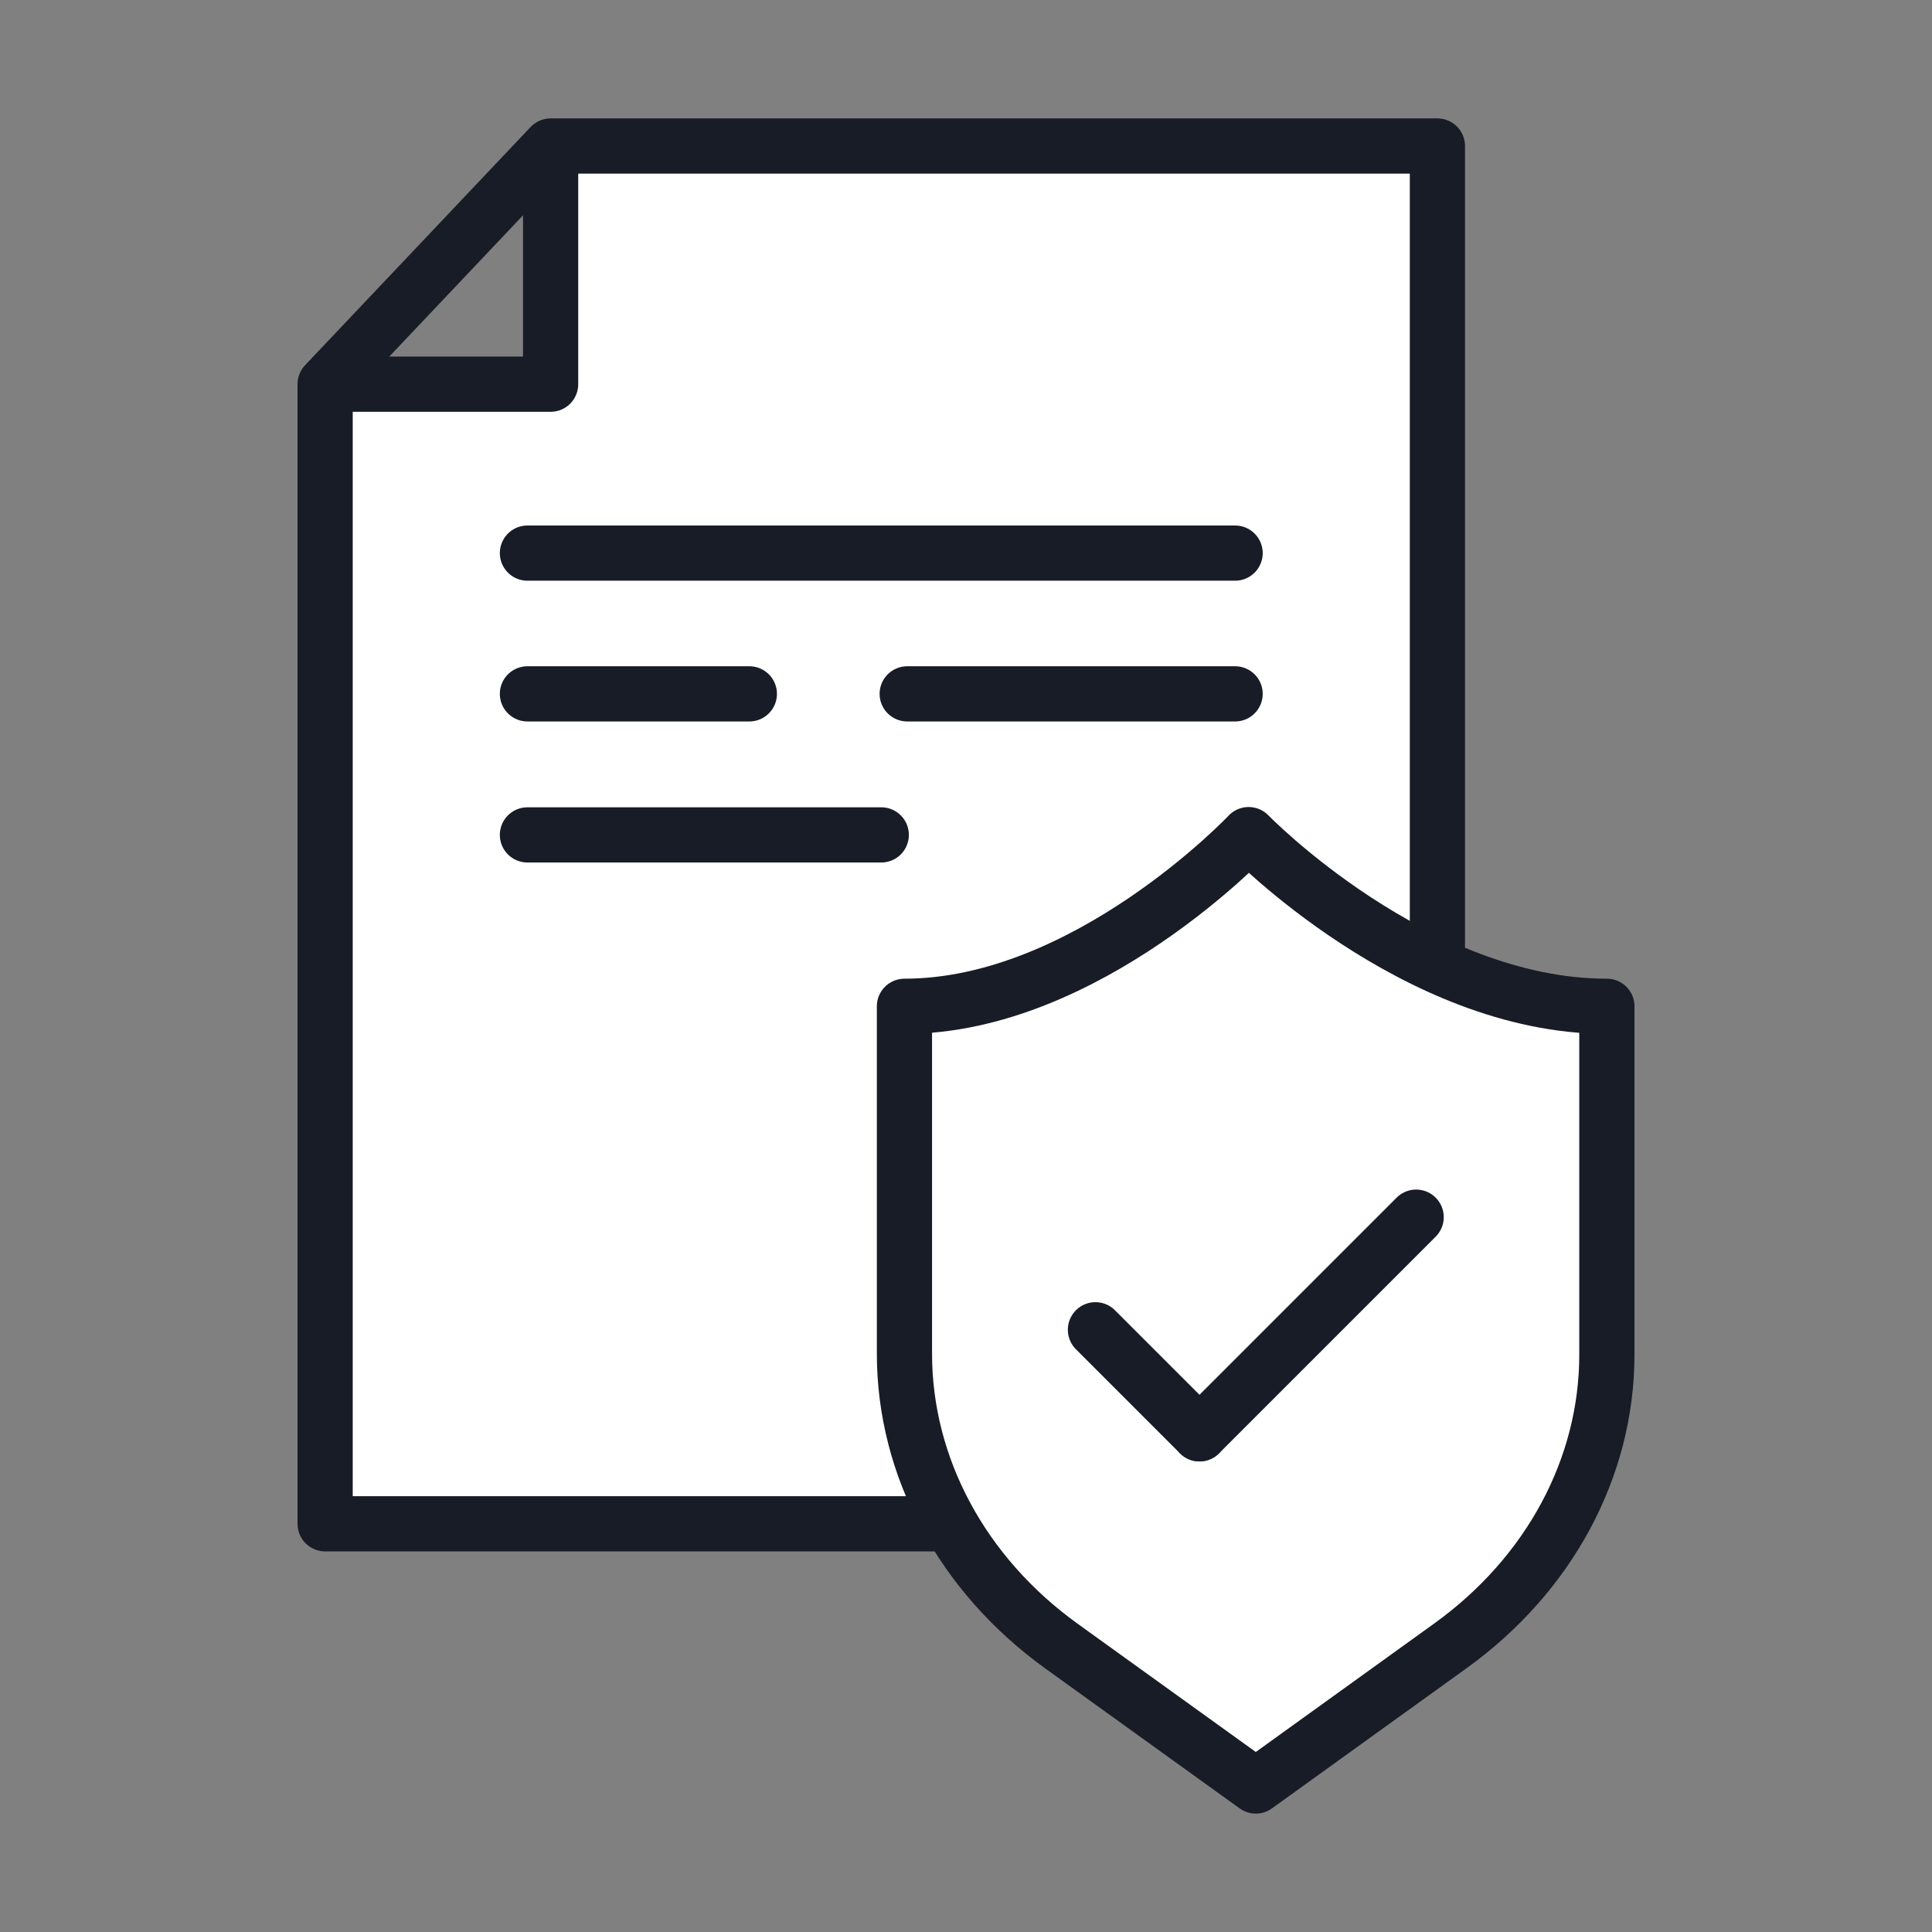 <?xml version="1.0" encoding="UTF-8"?><svg id="Layer_1" xmlns="http://www.w3.org/2000/svg" viewBox="0 0 70 70"><rect x="0" y="0" width="70" height="70" fill="#808080" stroke="none"/><defs><style>.cls-1{fill:#fff;}.cls-1,.cls-2{stroke:#181c27;stroke-linecap:round;stroke-linejoin:round;stroke-width:2px;}.cls-2{fill:none;}</style></defs><path class="cls-1" d="M11.78,13.92h8.17V5.29m0,0H52.08V55.21H11.78V13.92L19.95,5.29Z"/><g><path class="cls-1" d="M58.22,36.47v12.61c0,4.1-2.09,7.98-5.68,10.56l-7.04,5.07-7.03-5.06c-3.6-2.59-5.7-6.49-5.7-10.6v-12.59c6.6,0,12.47-6.22,12.47-6.22,0,0,6.04,6.22,12.98,6.22Z"/><line class="cls-2" x1="39.69" y1="48.18" x2="43.46" y2="51.95"/><line class="cls-2" x1="51.31" y1="44.1" x2="43.46" y2="51.95"/></g><line class="cls-2" x1="19.11" y1="20.04" x2="44.75" y2="20.04"/><line class="cls-2" x1="19.11" y1="25.14" x2="27.15" y2="25.14"/><line class="cls-2" x1="32.87" y1="25.14" x2="44.75" y2="25.14"/><line class="cls-2" x1="19.11" y1="30.25" x2="31.93" y2="30.25"/></svg>